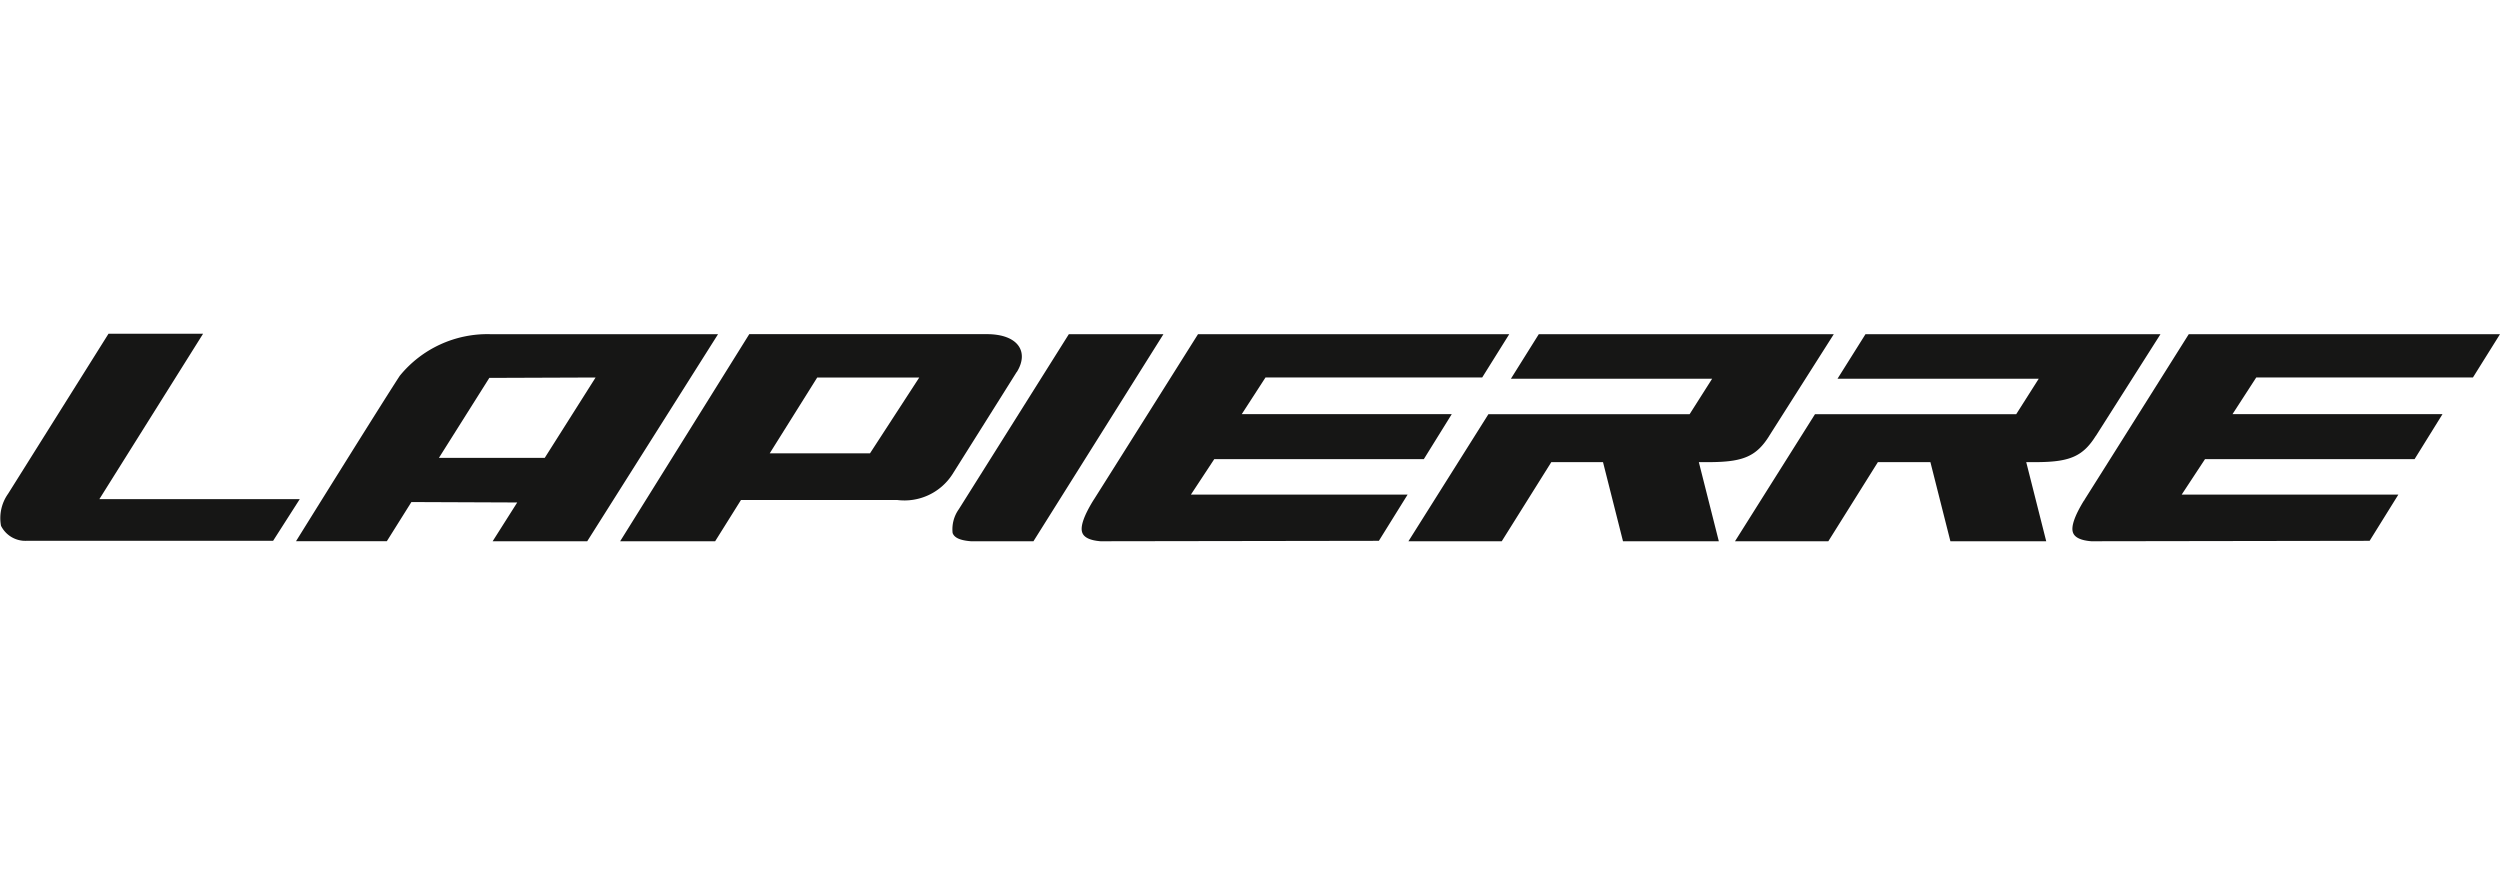 <svg xmlns="http://www.w3.org/2000/svg" width="100" height="35"><defs><clipPath id="b"><path fill="none" d="M0 0h100v8.299H0z" data-name="Rechteck 54"/></clipPath><clipPath id="a"><path d="M0 0h100v35H0z"/></clipPath></defs><g clip-path="url(#a)" data-name="Gruppe 95"><g clip-path="url(#b)" data-name="Gruppe 94" transform="translate(0 13.35)"><path fill="#161615" d="M11.99 6.616H3.974L8.123 0H4.34L.324 6.4a1.683 1.683 0 0 0-.283 1.283 1.089 1.089 0 0 0 1.017.6h9.866m12.9-6.533-2.035 3.216h-4.233l2.017-3.2Zm-.335 6.55L28.722.017h-9.116a4.522 4.522 0 0 0-3.616 1.666c-.717 1.1-3.466 5.516-4.15 6.616h3.633l.983-1.567 4.233.017-.983 1.551Zm13.282-6.55L34.8 4.783h-4.011l1.9-3.033Zm3.9-.217c.5-.8.067-1.517-1.2-1.517h-9.5L24.806 8.3h3.8l1.033-1.65h6.25A2.285 2.285 0 0 0 38.1 5.616s2.067-3.283 2.566-4.083m.672 6.767 5.2-8.283h-3.784l-4.4 7a1.384 1.384 0 0 0-.25.95c.067.2.317.3.733.333Zm17.949-6.55L60.37.017H47.921s-2.966 4.716-4.166 6.616c-.017.017-.017.033-.033.05-.367.6-.517 1.033-.433 1.267.067.2.317.317.733.35l11.133-.017 1.15-1.85h-8.668l.933-1.417h8.383l1.117-1.8h-8.4l.95-1.467Zm11.482 2.333L73.352.017h-11.8L60.436 1.8h8.049l-.9 1.417h-8.048l-3.2 5.083h3.733l1.983-3.166h2.067l.8 3.166h3.833l-.8-3.166h.55c1.25-.017 1.767-.25 2.267-1.05m13.066 0L86.419.018h-11.8L73.5 1.8h8.049l-.9 1.417H72.6L69.4 8.3h3.733l1.983-3.166h2.1l.8 3.166h3.833l-.8-3.166h.533c1.233-.017 1.75-.25 2.25-1.05M98.917 1.75 100 .017H87.551s-2.966 4.716-4.166 6.616c0 .017-.017.033-.033.05-.367.6-.517 1.033-.433 1.267.067.2.317.317.733.35l11.133-.017 1.15-1.85h-8.667l.932-1.417h8.383l1.117-1.8h-8.4l.95-1.467Z" data-name="Pfad 284"/></g></g></svg>